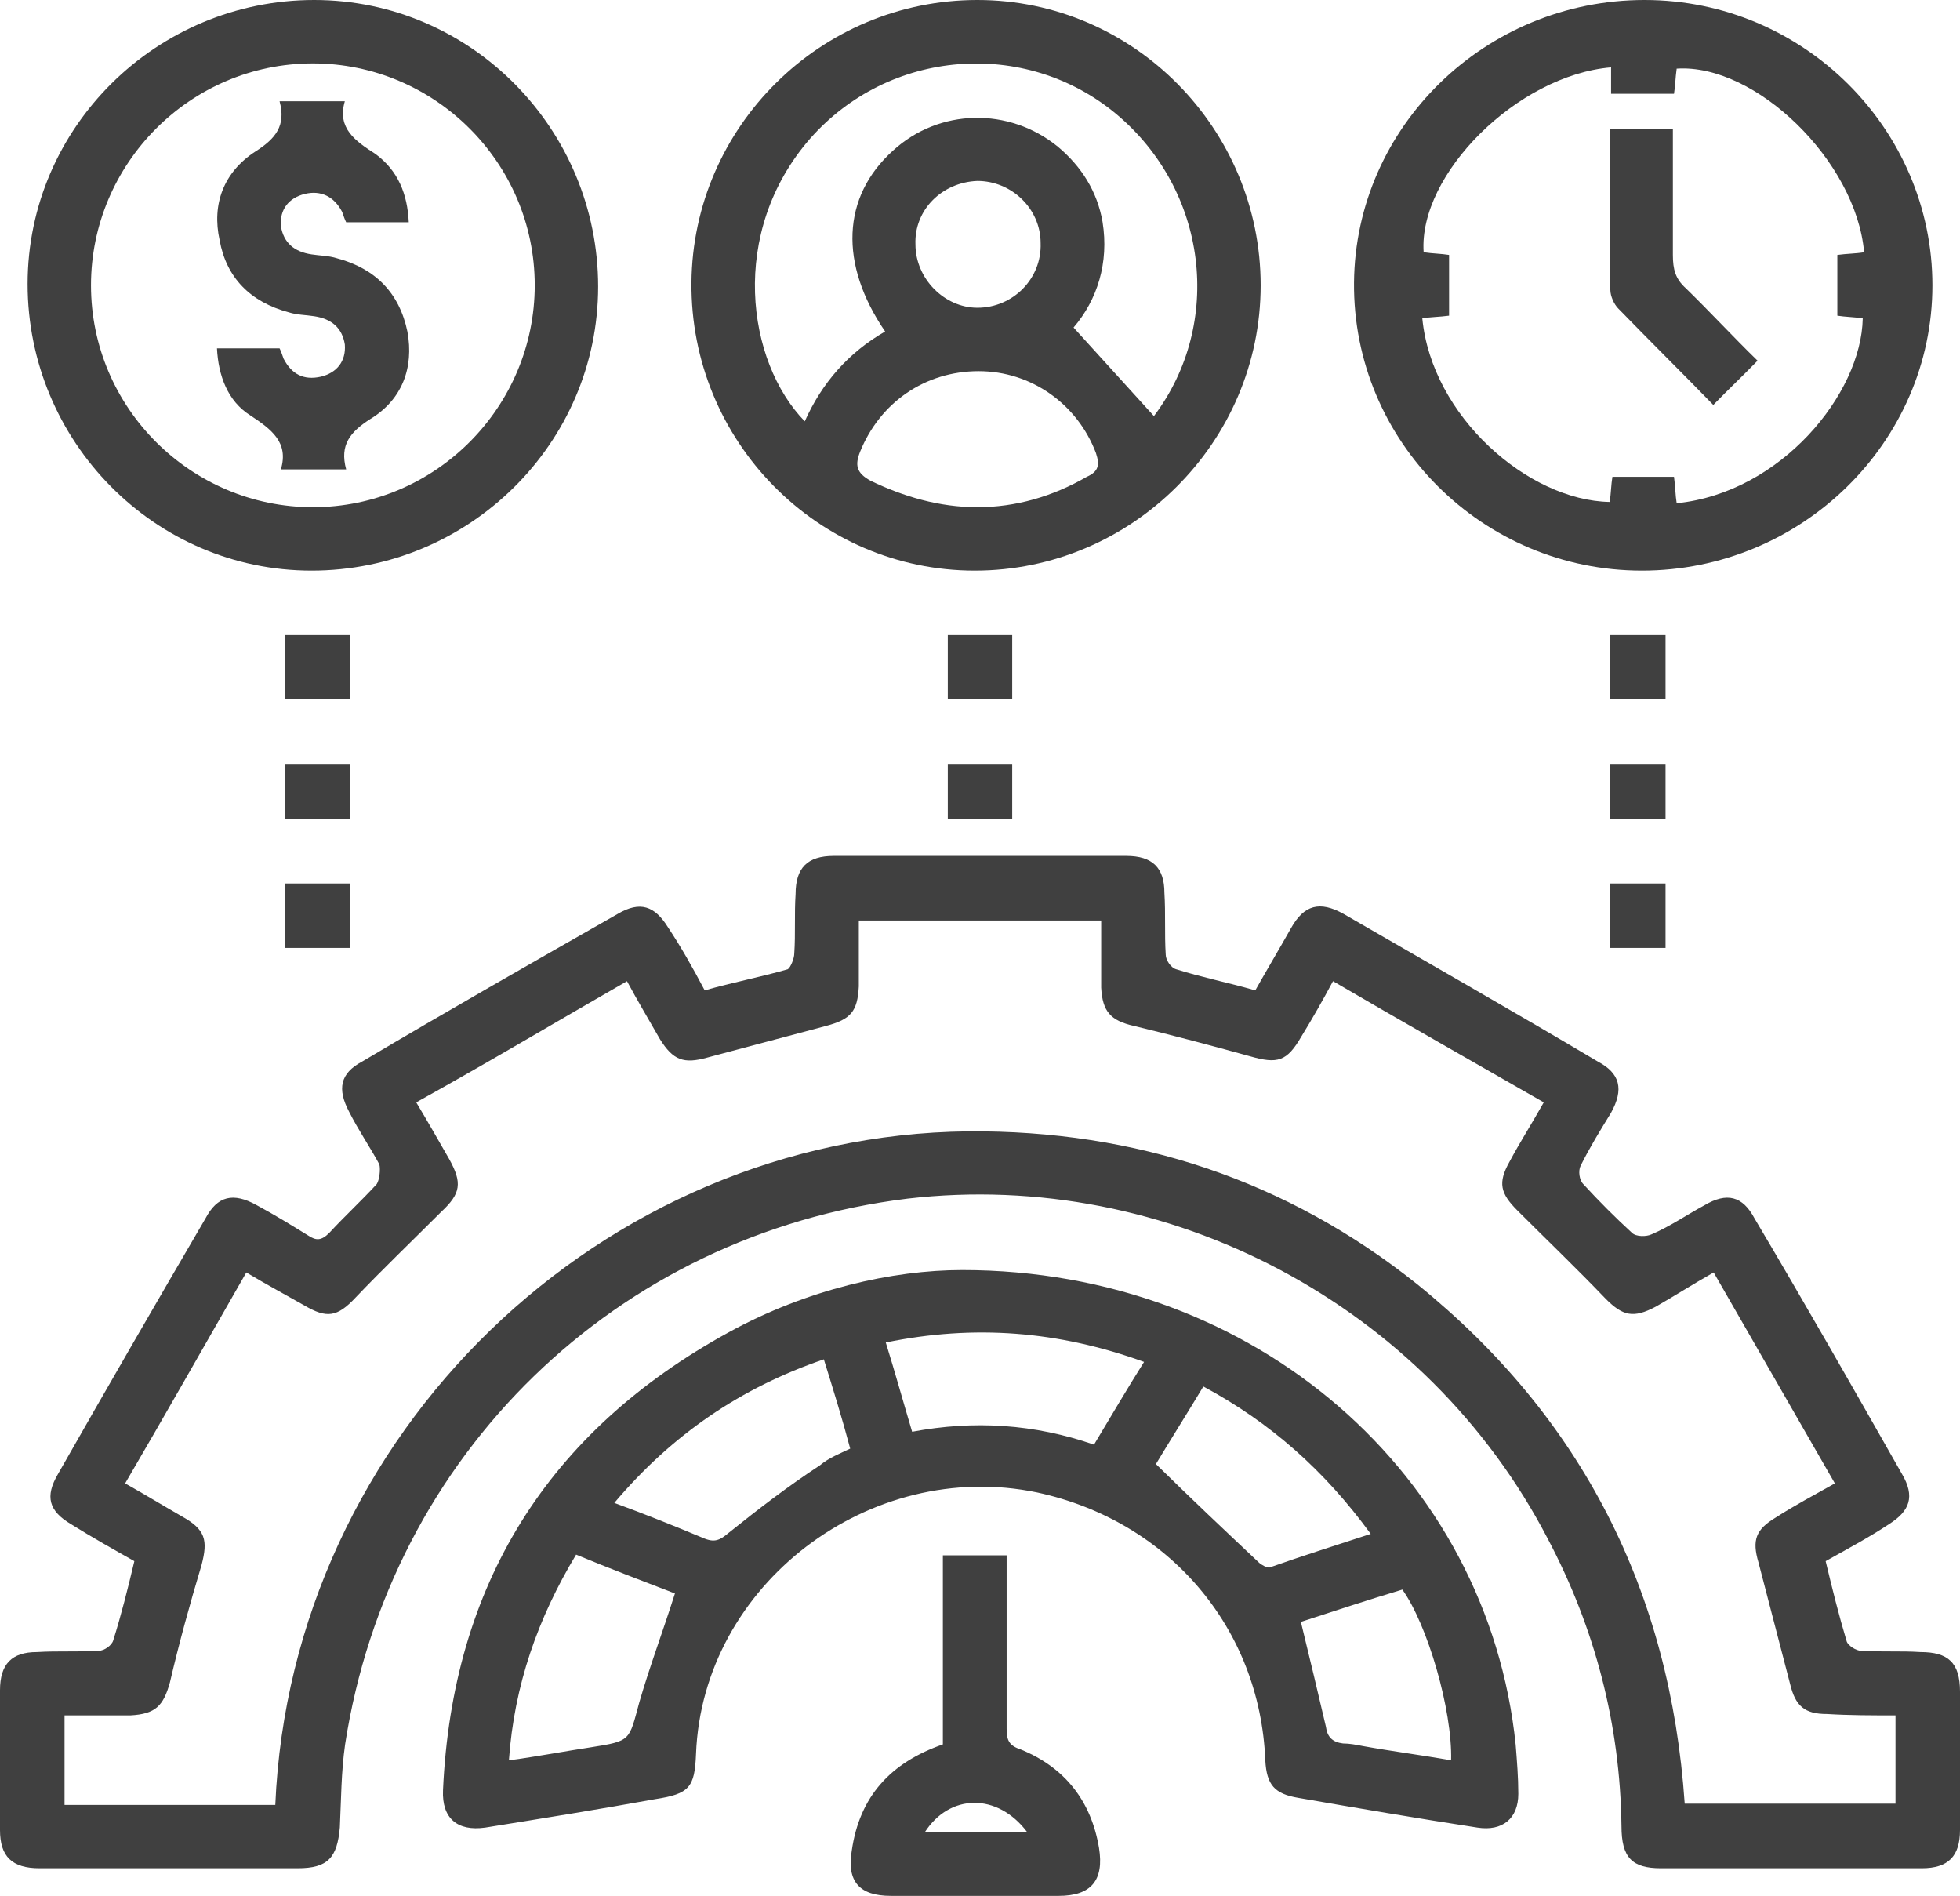 <svg width="213" height="206" xmlns="http://www.w3.org/2000/svg" xmlns:xlink="http://www.w3.org/1999/xlink" xml:space="preserve" overflow="hidden"><defs><clipPath id="clip0"><rect x="815" y="8778" width="213" height="206"/></clipPath></defs><g clip-path="url(#clip0)" transform="translate(-815 -8778)"><path d="M951.417 8885.61C952.706 8883.32 953.994 8881.17 955.282 8878.88 956.714 8876.3 958.432 8875.87 961.008 8877.3 970.169 8882.6 979.474 8887.9 988.635 8893.34 991.069 8894.63 991.498 8896.35 990.067 8898.93 988.922 8900.79 987.776 8902.65 986.774 8904.66 986.488 8905.23 986.631 8906.23 987.061 8906.66 988.778 8908.53 990.496 8910.25 992.357 8911.96 992.786 8912.39 993.932 8912.39 994.504 8912.11 996.508 8911.25 998.369 8909.96 1000.23 8908.96 1002.66 8907.52 1004.38 8907.95 1005.67 8910.39 1011.11 8919.55 1016.41 8928.86 1021.7 8938.17 1023.13 8940.61 1022.56 8942.18 1020.27 8943.62 1018.12 8945.05 1015.69 8946.34 1013.4 8947.63 1014.12 8950.64 1014.83 8953.5 1015.69 8956.36 1015.83 8956.79 1016.69 8957.37 1017.26 8957.37 1019.41 8957.51 1021.56 8957.37 1023.71 8957.51 1026.71 8957.51 1028 8958.66 1028 8961.81 1028 8966.82 1028 8971.83 1028 8976.85 1028 8979.71 1026.71 8981 1023.85 8981 1014.4 8981 1004.95 8981 995.506 8981 992.357 8981 991.212 8979.85 991.212 8976.42 991.069 8965.39 988.349 8954.93 983.196 8945.19 970.026 8919.84 941.97 8904.95 913.627 8908.24 881.992 8912.11 857.371 8936.03 852.504 8967.54 852.075 8970.54 852.075 8973.55 851.932 8976.56 851.645 8979.85 850.643 8981 847.351 8981 838.046 8981 828.599 8981 819.294 8981 816.288 8981 815 8979.71 815 8976.85 815 8971.83 815 8966.68 815 8961.66 815 8958.8 816.288 8957.51 819.008 8957.51 821.298 8957.37 823.446 8957.51 825.736 8957.37 826.309 8957.37 827.167 8956.79 827.311 8956.22 828.169 8953.5 828.885 8950.64 829.601 8947.63 827.311 8946.34 825.02 8945.05 822.73 8943.62 820.296 8942.18 819.867 8940.61 821.298 8938.17 826.595 8928.86 831.891 8919.7 837.331 8910.39 838.619 8907.95 840.337 8907.52 842.913 8908.96 844.774 8909.96 846.635 8911.1 848.496 8912.25 849.355 8912.82 849.927 8912.82 850.786 8911.96 852.504 8910.1 854.222 8908.53 855.94 8906.66 856.226 8906.23 856.369 8905.09 856.226 8904.52 855.224 8902.65 853.936 8900.79 852.934 8898.79 851.645 8896.35 851.932 8894.63 854.365 8893.34 863.526 8887.9 872.831 8882.6 882.135 8877.3 884.569 8875.87 886.143 8876.44 887.575 8878.73 889.006 8880.88 890.294 8883.17 891.583 8885.61 894.589 8884.75 897.595 8884.18 900.601 8883.32 900.887 8883.17 901.317 8882.17 901.317 8881.6 901.46 8879.45 901.317 8877.3 901.46 8875.15 901.46 8872.29 902.748 8871 905.611 8871 916.204 8871 926.797 8871 937.389 8871 940.252 8871 941.54 8872.29 941.54 8875.01 941.684 8877.3 941.54 8879.45 941.684 8881.74 941.684 8882.32 942.256 8883.17 942.829 8883.32 945.549 8884.18 948.411 8884.75 951.417 8885.61ZM844.917 8974.12C846.635 8933.73 880.417 8901.36 920.212 8900.93 938.391 8900.79 954.853 8906.23 969.024 8917.55 986.917 8932.02 996.508 8950.92 998.083 8973.98 1005.81 8973.98 1013.4 8973.98 1020.99 8973.98 1020.99 8970.69 1020.99 8967.54 1020.99 8964.39 1018.41 8964.39 1015.98 8964.39 1013.54 8964.24 1011.11 8964.24 1010.11 8963.38 1009.53 8960.95 1008.39 8956.51 1007.24 8952.21 1006.1 8947.77 1005.38 8945.34 1005.81 8944.19 1007.96 8942.9 1009.96 8941.61 1012.11 8940.47 1014.4 8939.18 1009.96 8931.44 1005.67 8924 1001.23 8916.26 998.942 8917.55 996.938 8918.84 994.934 8919.98 992.5 8921.27 991.355 8920.99 989.494 8919.12 986.345 8915.83 983.053 8912.68 979.903 8909.53 978.042 8907.67 977.756 8906.52 979.045 8904.23 980.19 8902.08 981.478 8900.08 982.766 8897.78 975.036 8893.34 967.45 8889.05 959.863 8884.61 958.718 8886.75 957.573 8888.76 956.428 8890.62 954.853 8893.34 953.851 8893.63 950.845 8892.77 946.694 8891.62 942.399 8890.48 938.248 8889.48 935.672 8888.9 934.813 8887.9 934.669 8885.32 934.669 8882.89 934.669 8880.6 934.669 8878.02 925.794 8878.02 917.206 8878.02 908.331 8878.02 908.331 8880.45 908.331 8882.89 908.331 8885.18 908.188 8887.9 907.472 8888.76 904.752 8889.48 900.458 8890.62 896.163 8891.77 891.869 8892.91 889.292 8893.63 888.147 8893.2 886.716 8890.91 885.571 8888.9 884.282 8886.75 883.137 8884.61 875.407 8889.05 867.964 8893.49 860.234 8897.78 861.522 8899.93 862.667 8901.94 863.813 8903.94 865.244 8906.52 865.101 8907.67 862.954 8909.67 859.805 8912.82 856.655 8915.83 853.649 8918.98 851.645 8921.13 850.5 8921.27 848.067 8919.84 846.063 8918.7 843.915 8917.55 841.768 8916.26 837.331 8924 833.036 8931.59 828.599 8939.18 830.889 8940.47 832.75 8941.61 834.754 8942.76 837.331 8944.19 837.617 8945.34 836.901 8948.06 835.613 8952.35 834.468 8956.51 833.466 8960.8 832.75 8963.38 831.891 8964.24 829.171 8964.39 826.738 8964.39 824.448 8964.39 822.014 8964.39 822.014 8967.68 822.014 8970.83 822.014 8974.12 829.744 8974.12 837.188 8974.12 844.917 8974.12Z" fill="#404040" fill-rule="evenodd"/><path d="M919.567 8916C951.502 8916 976.706 8938.35 979.714 8967.58 979.857 8969.41 980 8971.1 980 8972.92 980 8975.59 978.282 8977 975.561 8976.58 969.116 8975.59 962.529 8974.47 956.085 8973.35 953.507 8972.92 952.648 8971.94 952.504 8969.27 951.932 8954.93 942.05 8943.27 927.73 8940.17 909.542 8936.38 891.355 8950.15 890.639 8968.57 890.496 8972.22 889.923 8972.92 886.2 8973.49 880.042 8974.61 873.884 8975.59 867.726 8976.58 864.719 8977 863 8975.59 863.143 8972.5 864.146 8950.29 874.457 8933.57 894.219 8922.75 902.668 8918.11 911.977 8916 919.567 8916ZM877.607 8946.92C873.454 8953.81 870.877 8961.12 870.304 8969.27 873.454 8968.85 876.318 8968.29 879.183 8967.86 883.622 8967.16 883.336 8967.16 884.481 8962.95 885.627 8959.01 887.059 8955.21 888.348 8951.14 885.054 8949.87 881.331 8948.47 877.607 8946.92ZM911.261 8923.87C912.263 8927.1 913.122 8930.2 914.125 8933.57 920.856 8932.3 927.443 8932.73 933.888 8934.97 935.749 8931.88 937.468 8928.93 939.329 8925.98 930.021 8922.61 920.856 8921.9 911.261 8923.87ZM881.76 8941.3C885.197 8942.56 888.348 8943.83 891.355 8945.09 892.644 8945.66 893.217 8945.38 894.219 8944.53 897.37 8942 900.664 8939.47 904.101 8937.22 905.103 8936.38 906.249 8935.96 907.394 8935.4 906.535 8932.16 905.533 8928.93 904.53 8925.7 895.508 8928.79 888.061 8933.85 881.76 8941.3ZM940.618 8937.08C944.485 8940.88 948.208 8944.39 951.788 8947.76 952.075 8948.05 952.648 8948.33 952.934 8948.33 956.514 8947.06 960.094 8945.94 963.961 8944.67 958.949 8937.79 953.077 8932.58 945.774 8928.65 943.912 8931.74 942.05 8934.69 940.618 8937.08ZM956.371 8954.23C957.373 8958.31 958.233 8961.96 959.092 8965.62 959.235 8966.74 959.808 8967.3 960.954 8967.44 961.67 8967.44 962.386 8967.58 963.102 8967.72 966.252 8968.29 969.546 8968.71 972.697 8969.27 972.84 8963.79 970.119 8954.51 967.398 8950.72 963.674 8951.84 959.808 8953.11 956.371 8954.23Z" fill="#404040" fill-rule="evenodd"/><path d="M921.215 8778C938.254 8778 952 8792.06 952 8809 952 8826.08 937.968 8840 920.928 8840 903.889 8840 890 8825.94 890.143 8808.71 890.286 8791.78 904.175 8778 921.215 8778ZM902.457 8823.78C904.319 8819.62 907.182 8816.32 911.192 8814.02 906.18 8806.7 906.466 8799.38 912.051 8794.36 917.062 8789.77 924.651 8789.62 929.949 8793.93 932.526 8796.08 934.245 8798.81 934.817 8802.11 935.533 8806.56 934.245 8810.58 931.667 8813.59 934.674 8816.89 937.538 8820.05 940.402 8823.21 947.991 8813.16 946.272 8798.67 936.249 8790.34 926.369 8782.16 911.621 8783.31 903.03 8793.07 894.152 8803.26 896.157 8817.32 902.457 8823.78ZM921.215 8833.11C925.367 8833.11 929.376 8831.96 933.099 8829.81 934.388 8829.24 934.531 8828.52 934.101 8827.23 932.097 8821.92 927.085 8818.33 921.358 8818.33 915.487 8818.33 910.619 8821.77 908.471 8827.08 907.898 8828.52 908.041 8829.38 909.617 8830.24 913.196 8831.96 917.062 8833.11 921.215 8833.11ZM921.215 8797.66C917.349 8797.81 914.342 8800.82 914.485 8804.55 914.485 8808.28 917.635 8811.44 921.215 8811.44 925.081 8811.44 928.231 8808.28 928.088 8804.41 928.088 8800.68 924.938 8797.66 921.215 8797.66Z" fill="#404040" fill-rule="evenodd"/><path d="M993.718 8778C1011.03 8778 1025 8792.06 1025 8809 1025 8826.08 1010.74 8840 993.427 8840 976.113 8840 962 8825.94 962.146 8808.71 962.291 8791.78 976.404 8778 993.718 8778ZM990.081 8785.32C979.896 8786.18 969.13 8796.94 969.711 8805.41 970.73 8805.56 971.603 8805.56 972.476 8805.7 972.476 8808 972.476 8810.15 972.476 8812.3 971.457 8812.44 970.439 8812.44 969.566 8812.59 970.584 8823.21 981.06 8832.39 989.935 8832.54 990.081 8831.53 990.081 8830.67 990.226 8829.81 992.554 8829.81 994.737 8829.81 996.919 8829.81 997.065 8830.81 997.065 8831.82 997.21 8832.68 1008.56 8831.53 1017.29 8820.77 1017.43 8812.59 1016.42 8812.44 1015.54 8812.44 1014.67 8812.3 1014.67 8810 1014.67 8807.85 1014.67 8805.7 1015.69 8805.56 1016.71 8805.56 1017.58 8805.41 1016.71 8795.51 1005.79 8784.89 997.21 8785.46 997.065 8786.47 997.065 8787.33 996.919 8788.19 994.591 8788.19 992.409 8788.19 990.081 8788.19 990.081 8787.19 990.081 8786.32 990.081 8785.32Z" fill="#404040" fill-rule="evenodd"/><path d="M818 8808.86C818 8791.78 832.065 8778 849.144 8778 866.222 8778 880 8792.06 880 8809.14 880 8826.22 865.935 8840 848.857 8840 831.778 8840 818 8825.94 818 8808.86ZM849 8784.89C835.653 8784.89 824.889 8795.8 824.889 8809 824.889 8822.35 835.796 8833.11 849 8833.11 862.347 8833.11 873.111 8822.2 873.111 8809 873.111 8795.65 862.204 8784.89 849 8784.89Z" fill="#404040" fill-rule="evenodd"/><path d="M917.465 8947C919.869 8947 921.99 8947 924.394 8947 924.394 8949.53 924.394 8951.92 924.394 8954.46 924.394 8958.25 924.394 8962.05 924.394 8965.85 924.394 8967.12 924.677 8967.68 925.95 8968.1 930.758 8970.07 933.586 8973.73 934.434 8978.79 935 8982.31 933.586 8984 930.051 8984 923.97 8984 917.889 8984 911.808 8984 908.414 8984 907 8982.45 907.566 8979.08 908.414 8973.17 911.808 8969.51 917.465 8967.54 917.465 8960.79 917.465 8954.03 917.465 8947ZM915.485 8977.11C919.303 8977.11 922.839 8977.11 926.657 8977.11 923.404 8972.75 918.172 8972.89 915.485 8977.11Z" fill="#404040" fill-rule="evenodd"/><path d="M853 8847C853 8849.28 853 8851.57 853 8854 850.717 8854 848.435 8854 846 8854 846 8851.72 846 8849.43 846 8847 848.283 8847 850.565 8847 853 8847Z" fill="#404040" fill-rule="evenodd"/><path d="M925 8847C925 8849.43 925 8851.72 925 8854 922.717 8854 920.435 8854 918 8854 918 8851.72 918 8849.43 918 8847 920.283 8847 922.565 8847 925 8847Z" fill="#404040" fill-rule="evenodd"/><path d="M990 8854C990 8851.57 990 8849.28 990 8847 991.956 8847 993.913 8847 996 8847 996 8849.28 996 8851.57 996 8854 994.043 8854 992.087 8854 990 8854Z" fill="#404040" fill-rule="evenodd"/><path d="M846 8867C846 8865.04 846 8863.09 846 8861 848.283 8861 850.565 8861 853 8861 853 8862.96 853 8864.91 853 8867 850.717 8867 848.435 8867 846 8867Z" fill="#404040" fill-rule="evenodd"/><path d="M918 8861C920.283 8861 922.565 8861 925 8861 925 8862.96 925 8864.91 925 8867 922.717 8867 920.435 8867 918 8867 918 8865.04 918 8863.09 918 8861Z" fill="#404040" fill-rule="evenodd"/><path d="M996 8867C994.043 8867 992.087 8867 990 8867 990 8865.04 990 8863.09 990 8861 991.956 8861 993.913 8861 996 8861 996 8862.96 996 8864.91 996 8867Z" fill="#404040" fill-rule="evenodd"/><path d="M846 8874C848.435 8874 850.565 8874 853 8874 853 8876.28 853 8878.57 853 8881 850.717 8881 848.435 8881 846 8881 846 8878.72 846 8876.43 846 8874Z" fill="#404040" fill-rule="evenodd"/><path d="M996 8881C993.913 8881 992.087 8881 990 8881 990 8878.72 990 8876.43 990 8874 991.956 8874 993.913 8874 996 8874 996 8876.28 996 8878.57 996 8881Z" fill="#404040" fill-rule="evenodd"/><path d="M996.797 8792C996.797 8796.66 996.797 8801.17 996.797 8805.69 996.797 8807.29 997.08 8808.31 998.212 8809.33 1000.76 8811.81 1003.31 8814.57 1006 8817.19 1004.3 8818.94 1002.74 8820.4 1001.19 8822 997.788 8818.5 994.248 8815.01 990.85 8811.51 990.425 8811.08 990 8810.2 990 8809.48 990 8803.8 990 8797.97 990 8792 992.266 8792 994.389 8792 996.797 8792Z" fill="#404040" fill-rule="evenodd"/><path d="M845.382 8789C847.987 8789 850.013 8789 852.474 8789 851.605 8791.94 853.632 8793.34 855.803 8794.73 858.263 8796.55 859.276 8799.07 859.421 8802.15 857.105 8802.15 855.079 8802.15 852.618 8802.15 852.474 8801.87 852.329 8801.45 852.184 8801.03 851.316 8799.35 849.868 8798.65 848.132 8799.07 846.395 8799.49 845.382 8800.75 845.526 8802.57 845.816 8804.38 846.974 8805.36 848.855 8805.64 849.724 8805.78 850.737 8805.78 851.605 8806.06 855.803 8807.18 858.408 8809.84 859.276 8814.04 860 8817.95 858.697 8821.45 855.224 8823.54 853.053 8824.94 851.895 8826.34 852.618 8829 850.158 8829 847.987 8829 845.526 8829 846.395 8826.06 844.513 8824.66 842.197 8823.13 839.737 8821.59 838.724 8818.79 838.579 8815.85 840.895 8815.85 842.921 8815.85 845.382 8815.85 845.526 8816.13 845.671 8816.55 845.816 8816.97 846.684 8818.65 847.987 8819.35 849.868 8818.93 851.605 8818.51 852.618 8817.25 852.474 8815.43 852.184 8813.62 851.026 8812.64 849.145 8812.36 848.276 8812.22 847.263 8812.22 846.395 8811.94 842.197 8810.82 839.592 8808.16 838.868 8804.1 838 8800.19 839.303 8796.69 842.776 8794.45 844.947 8793.06 846.105 8791.66 845.382 8789Z" fill="#404040" fill-rule="evenodd"/></g></svg>